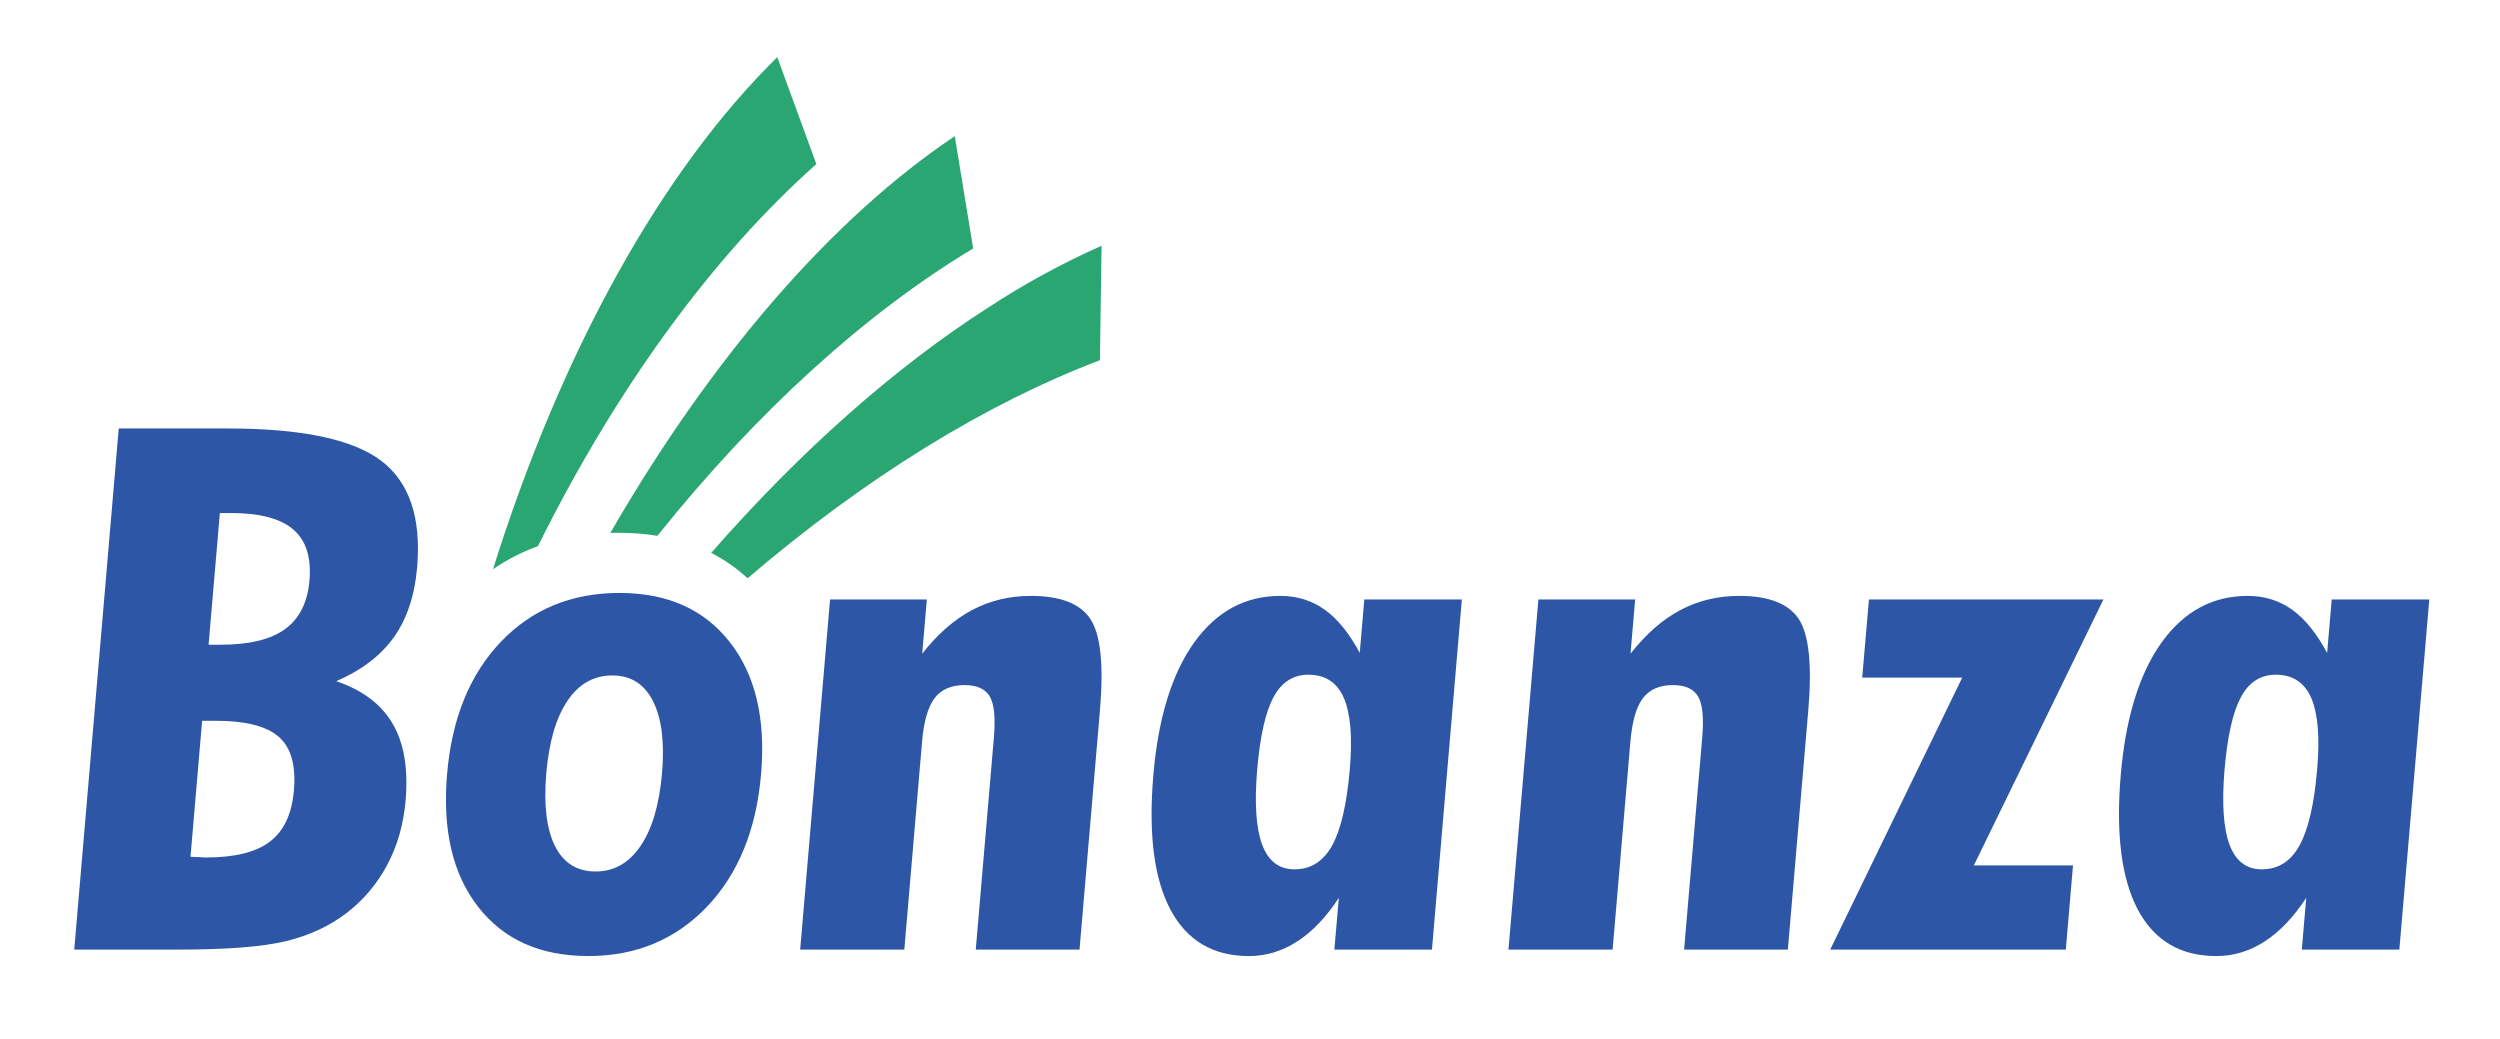 <svg width="89" height="37" viewBox="0 0 89 37" fill="none" xmlns="http://www.w3.org/2000/svg">
<path d="M29.062 5.841L27.671 2.035C23.588 6.044 20.003 12.444 17.551 20.265C18.049 19.923 18.582 19.649 19.151 19.442C21.97 13.766 25.409 9.086 29.062 5.841Z" fill="#29A672"/>
<path d="M23.403 19.075C26.955 14.64 30.825 11.139 34.645 8.845L33.99 4.848C29.66 7.745 25.372 12.664 21.729 18.971C21.821 18.969 21.913 18.966 22.007 18.966C22.497 18.966 22.962 19.004 23.403 19.075Z" fill="#29A672"/>
<path d="M39.216 8.749C37.809 9.374 36.455 10.113 35.168 10.957C31.868 13.072 28.513 16.035 25.318 19.683C25.791 19.924 26.223 20.225 26.614 20.587C30.793 17.011 35.1 14.363 39.157 12.823L39.216 8.749Z" fill="#29A672"/>
<path d="M13.553 16.39C12.534 15.631 10.723 15.254 8.112 15.254H4.227L2.643 33.806H6.337C8.07 33.806 9.349 33.706 10.173 33.507C10.998 33.306 11.717 32.978 12.332 32.509C12.947 32.036 13.435 31.455 13.793 30.775C14.154 30.094 14.368 29.333 14.44 28.493C14.536 27.37 14.385 26.458 13.981 25.769C13.583 25.079 12.912 24.571 11.972 24.25C12.874 23.86 13.554 23.339 14.02 22.688C14.487 22.033 14.764 21.204 14.85 20.194C15.001 18.416 14.568 17.149 13.553 16.39ZM10.463 28.137C10.392 28.97 10.113 29.572 9.617 29.955C9.123 30.336 8.364 30.526 7.341 30.526C7.281 30.526 7.188 30.523 7.062 30.513C6.941 30.505 6.848 30.501 6.782 30.501L7.196 25.66H7.677C8.742 25.66 9.496 25.851 9.926 26.233C10.36 26.613 10.539 27.248 10.463 28.137ZM11.017 20.667C10.95 21.444 10.663 22.02 10.15 22.394C9.642 22.767 8.874 22.952 7.852 22.952H7.426L7.827 18.264H8.224C9.247 18.264 9.987 18.459 10.439 18.849C10.896 19.24 11.087 19.843 11.017 20.667Z" fill="#2D57A6"/>
<path d="M22.051 21.109C20.342 21.109 18.938 21.69 17.83 22.848C16.723 24.011 16.085 25.577 15.916 27.555C15.746 29.546 16.115 31.125 17.025 32.287C17.934 33.455 19.238 34.035 20.948 34.035C22.642 34.035 24.046 33.45 25.165 32.283C26.282 31.112 26.926 29.537 27.095 27.555C27.263 25.585 26.892 24.019 25.979 22.858C25.065 21.69 23.756 21.109 22.051 21.109ZM23.568 27.529C23.471 28.648 23.215 29.511 22.805 30.114C22.393 30.721 21.859 31.025 21.204 31.025C20.546 31.025 20.063 30.726 19.76 30.123C19.456 29.52 19.353 28.657 19.448 27.529C19.545 26.41 19.795 25.55 20.202 24.948C20.607 24.345 21.142 24.046 21.801 24.046C22.454 24.046 22.937 24.349 23.245 24.957C23.553 25.56 23.662 26.419 23.568 27.529Z" fill="#2D57A6"/>
<path d="M36.7 21.214C35.934 21.214 35.234 21.383 34.599 21.722C33.961 22.06 33.376 22.576 32.831 23.27L32.996 21.34H29.55L28.486 33.806H32.194L32.825 26.411C32.886 25.69 33.033 25.174 33.269 24.857C33.506 24.545 33.866 24.389 34.337 24.389C34.776 24.389 35.073 24.524 35.233 24.788C35.392 25.057 35.443 25.547 35.382 26.258L34.737 33.806H38.431L39.158 25.292C39.296 23.674 39.183 22.589 38.819 22.038C38.456 21.487 37.751 21.214 36.7 21.214Z" fill="#2D57A6"/>
<path d="M48.407 23.244C48.036 22.55 47.622 22.038 47.165 21.708C46.703 21.378 46.176 21.214 45.582 21.214C44.326 21.214 43.303 21.769 42.507 22.88C41.717 23.991 41.232 25.56 41.059 27.594C40.88 29.686 41.084 31.282 41.668 32.383C42.255 33.485 43.184 34.036 44.465 34.036C45.071 34.036 45.645 33.862 46.18 33.516C46.719 33.169 47.212 32.653 47.662 31.963L47.504 33.806H50.978L52.042 21.341H48.569L48.407 23.244ZM48.054 27.377C47.947 28.622 47.738 29.529 47.425 30.098C47.11 30.666 46.665 30.948 46.082 30.948C45.532 30.948 45.15 30.652 44.93 30.063C44.715 29.477 44.654 28.588 44.756 27.399C44.858 26.207 45.052 25.344 45.34 24.815C45.624 24.285 46.038 24.02 46.576 24.02C47.178 24.02 47.599 24.294 47.84 24.845C48.078 25.395 48.151 26.241 48.054 27.377Z" fill="#2D57A6"/>
<path d="M61.917 21.214C61.15 21.214 60.45 21.383 59.814 21.722C59.177 22.06 58.593 22.576 58.047 23.27L58.212 21.34H54.767L53.701 33.806H57.409L58.041 26.411C58.103 25.69 58.248 25.174 58.486 24.857C58.723 24.545 59.081 24.389 59.553 24.389C59.993 24.389 60.289 24.524 60.449 24.788C60.609 25.057 60.66 25.547 60.599 26.258L59.954 33.806H63.648L64.375 25.292C64.512 23.674 64.4 22.589 64.037 22.038C63.671 21.487 62.968 21.214 61.917 21.214Z" fill="#2D57A6"/>
<path d="M66.534 21.34L66.295 24.123H69.855L65.156 33.805H73.543L73.799 30.808H70.269L74.883 21.34H66.534Z" fill="#2D57A6"/>
<path d="M83.009 21.34L82.846 23.244C82.475 22.55 82.061 22.038 81.604 21.708C81.142 21.378 80.615 21.214 80.021 21.214C78.765 21.214 77.742 21.769 76.947 22.88C76.156 23.991 75.672 25.56 75.498 27.594C75.32 29.686 75.524 31.282 76.107 32.383C76.695 33.485 77.624 34.036 78.903 34.036C79.51 34.036 80.085 33.862 80.62 33.516C81.157 33.169 81.65 32.653 82.102 31.963L81.944 33.806H85.417L86.483 21.341H83.009V21.34ZM82.492 27.377C82.386 28.622 82.178 29.529 81.863 30.098C81.549 30.666 81.105 30.948 80.521 30.948C79.969 30.948 79.589 30.652 79.368 30.063C79.153 29.477 79.093 28.588 79.194 27.399C79.296 26.207 79.491 25.344 79.779 24.815C80.062 24.285 80.477 24.02 81.015 24.02C81.617 24.02 82.037 24.294 82.279 24.845C82.517 25.395 82.59 26.241 82.492 27.377Z" fill="#2D57A6"/>
</svg>
